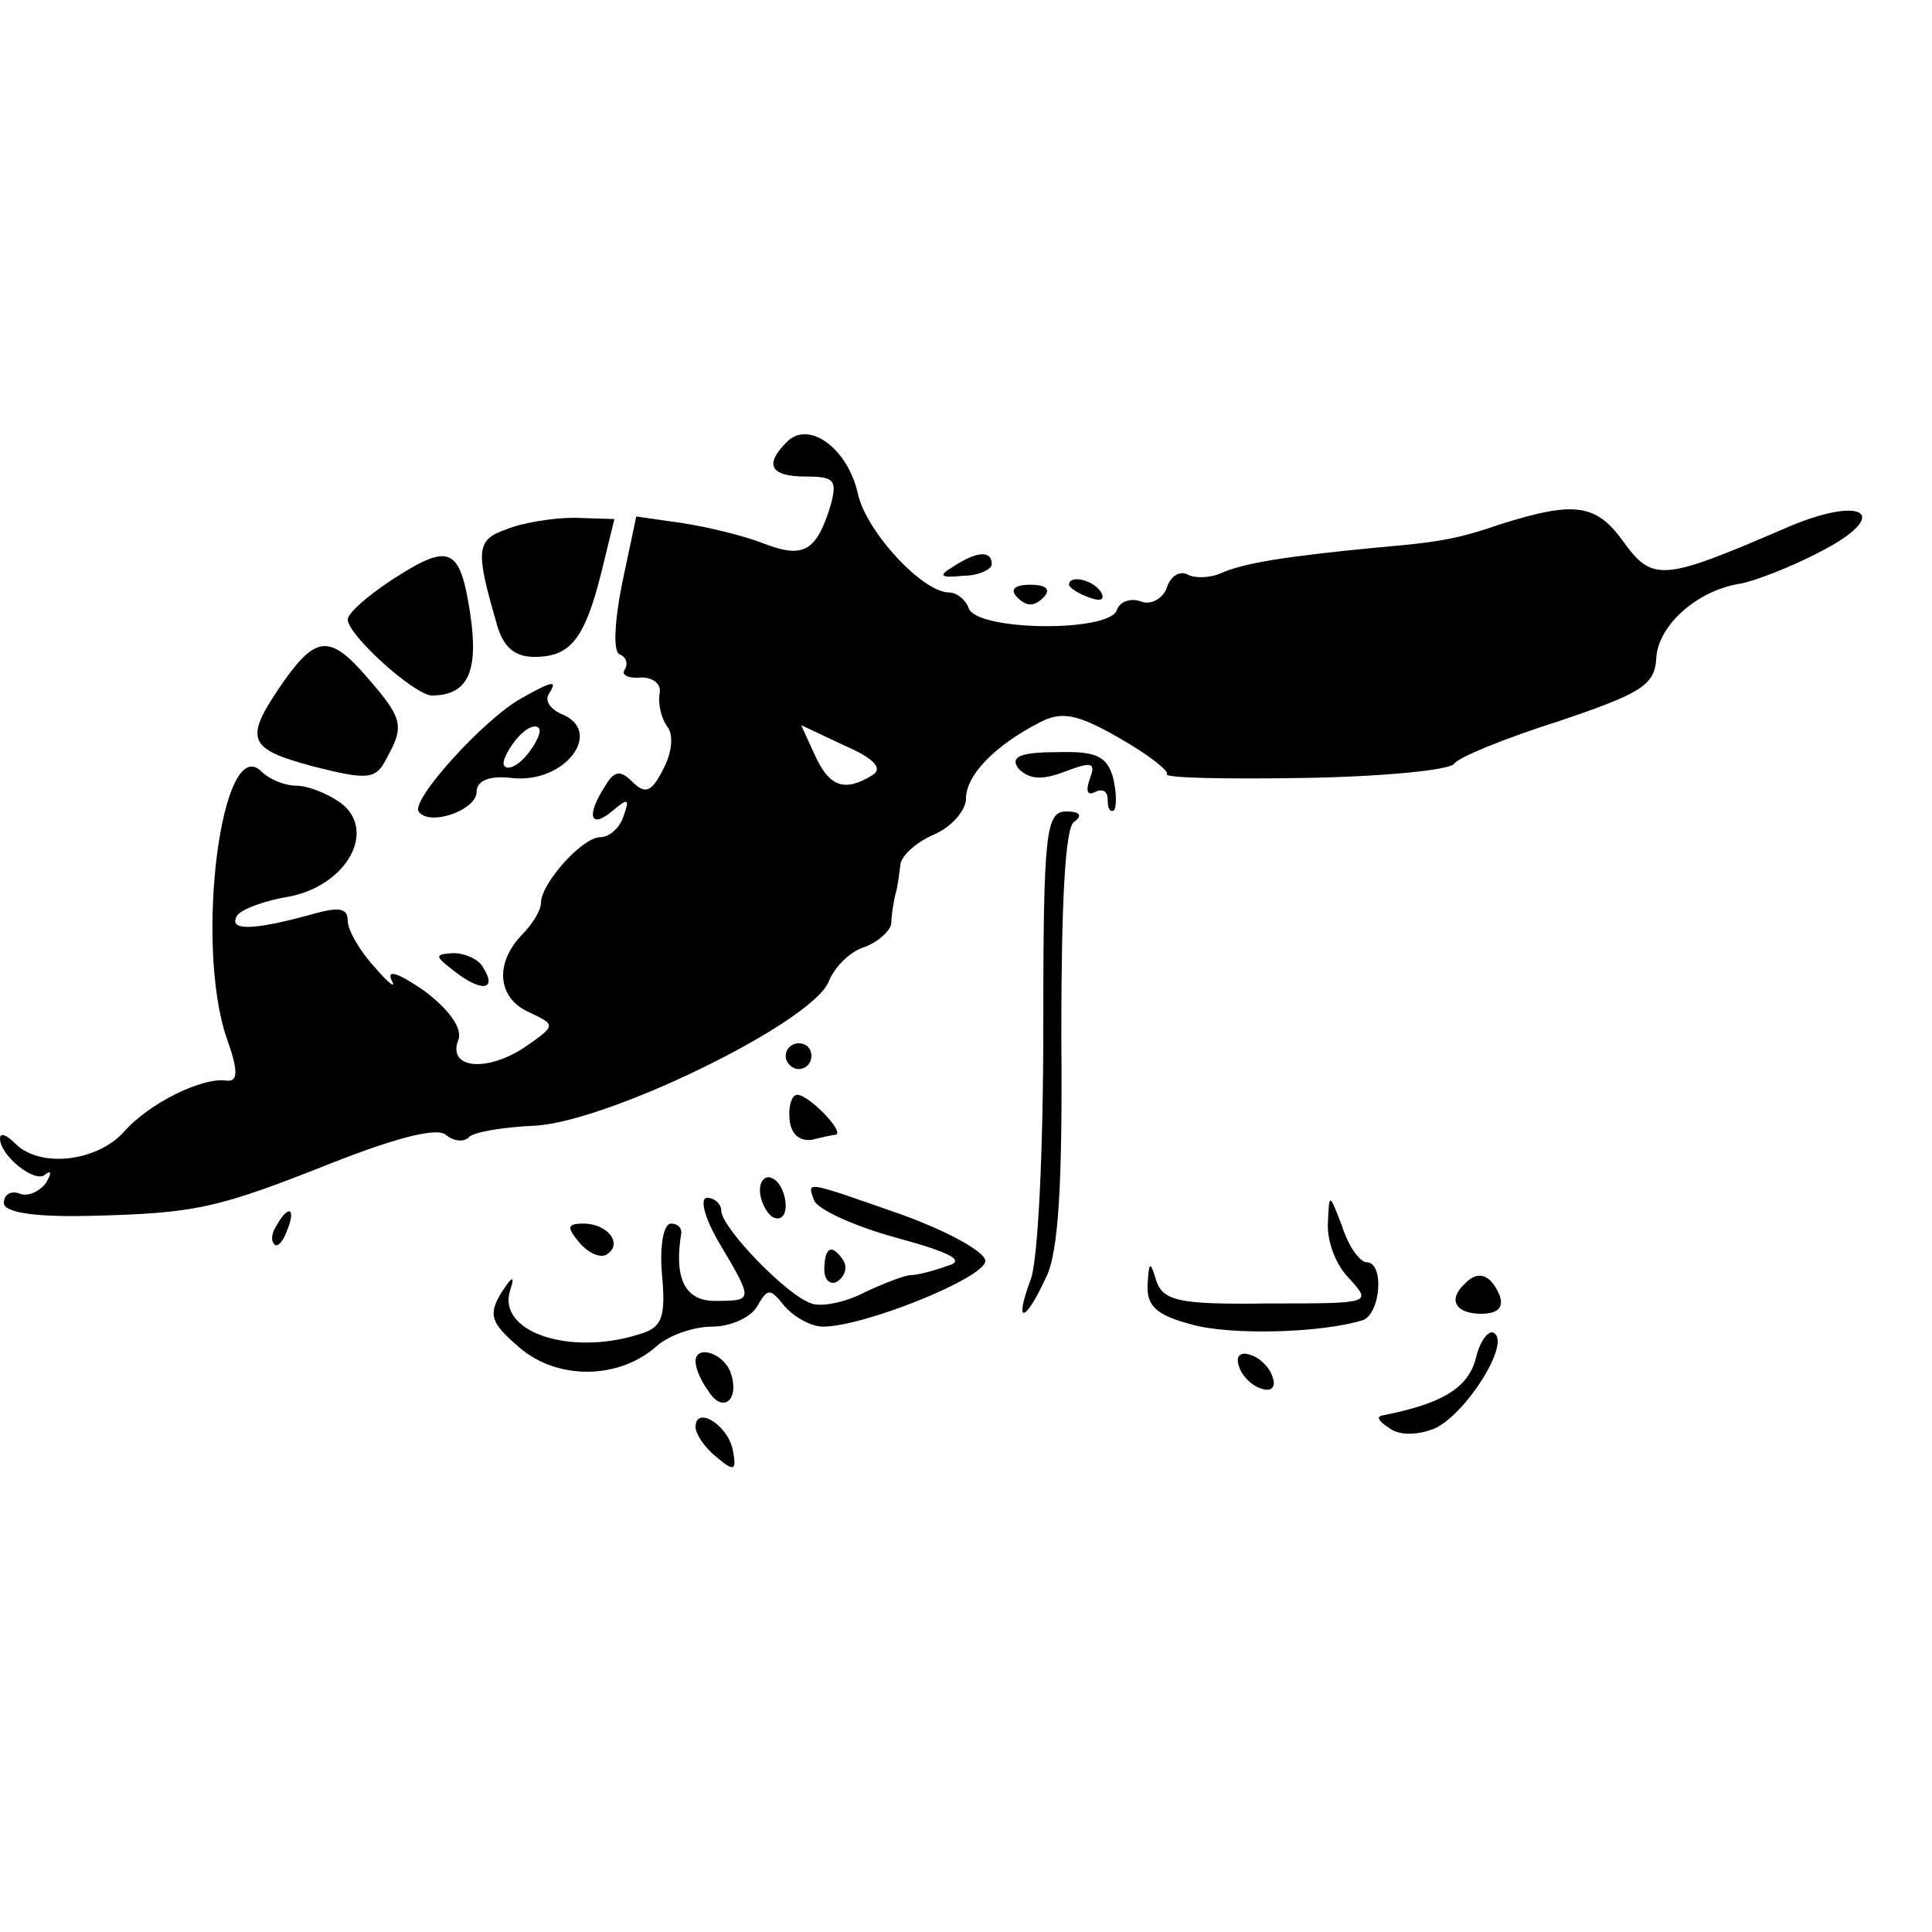 <?xml version="1.0" standalone="no"?>
<!DOCTYPE svg PUBLIC "-//W3C//DTD SVG 20010904//EN"
 "http://www.w3.org/TR/2001/REC-SVG-20010904/DTD/svg10.dtd">
<svg version="1.0" xmlns="http://www.w3.org/2000/svg"
 width="150pt" height="150pt" viewBox="0 0 150 150"
 preserveAspectRatio="xMidYMid meet">
<g transform="translate(0,150) scale(0.1,-0.1)"
fill="#000000" stroke="none">
<path d="M611 1157 c-18 -18 -13 -27 15 -27 22 0 24 -3 19 -22 -11 -36 -21
-42 -52 -30 -15 6 -44 13 -64 16 l-35 5 -11 -52 c-6 -30 -7 -53 -2 -55 5 -2 7
-7 4 -12 -3 -4 3 -7 13 -6 9 0 16 -5 14 -13 -1 -7 1 -18 6 -25 5 -6 4 -20 -3
-33 -9 -18 -14 -20 -24 -10 -9 9 -14 9 -21 -3 -15 -23 -12 -34 5 -20 13 11 14
10 9 -4 -3 -9 -11 -16 -18 -16 -14 0 -46 -36 -46 -51 0 -6 -7 -17 -15 -25 -21
-22 -19 -49 6 -60 21 -10 21 -10 -5 -28 -30 -19 -59 -15 -50 7 3 9 -8 24 -27
38 -19 13 -29 17 -25 8 4 -7 -2 -3 -13 10 -12 13 -21 29 -21 36 0 11 -8 11
-32 4 -41 -11 -61 -12 -54 0 3 5 22 12 41 15 45 9 68 52 39 73 -10 7 -25 13
-34 13 -9 0 -21 5 -27 11 -31 31 -52 -134 -27 -207 9 -25 9 -34 0 -33 -18 3
-60 -17 -80 -40 -21 -23 -65 -28 -84 -9 -7 7 -12 9 -12 4 0 -13 27 -35 35 -28
5 4 5 1 1 -6 -5 -7 -14 -11 -20 -9 -7 3 -13 0 -13 -7 0 -7 22 -11 66 -10 85 2
100 6 191 42 46 18 79 27 86 21 6 -5 14 -6 18 -2 3 4 27 8 51 9 57 3 213 79
228 111 5 13 18 25 29 28 10 4 19 12 20 18 0 7 2 17 3 22 2 6 3 16 4 23 0 7
12 18 26 24 14 6 25 19 25 28 0 18 22 41 57 59 17 9 29 7 62 -12 23 -13 39
-26 37 -28 -3 -3 45 -4 106 -3 61 1 113 6 117 11 3 5 40 20 81 33 65 22 75 28
76 50 2 25 32 52 66 57 10 2 37 12 60 24 59 30 35 46 -28 18 -93 -40 -101 -41
-124 -9 -21 29 -38 31 -95 13 -32 -11 -47 -14 -95 -18 -72 -7 -104 -12 -122
-20 -9 -4 -21 -4 -26 -1 -6 3 -13 -1 -16 -10 -3 -9 -13 -14 -20 -11 -8 3 -17
0 -19 -7 -7 -17 -109 -16 -115 2 -2 6 -9 12 -15 12 -21 0 -65 48 -71 77 -8 35
-38 57 -55 40z m66 -259 c-21 -13 -33 -9 -44 15 l-11 24 34 -16 c23 -10 30
-18 21 -23z"/>
<path d="M393 1089 c-23 -8 -24 -16 -8 -71 5 -20 14 -28 30 -28 28 0 39 14 52
66 l10 41 -31 1 c-17 0 -41 -4 -53 -9z"/>
<path d="M303 1049 c-18 -12 -33 -25 -33 -30 0 -12 51 -58 65 -59 28 0 37 18
30 64 -8 52 -16 55 -62 25z"/>
<path d="M740 1060 c-12 -7 -10 -9 8 -7 12 0 22 5 22 9 0 11 -12 10 -30 -2z"/>
<path d="M790 1036 c7 -7 13 -7 20 0 6 6 3 10 -10 10 -13 0 -16 -4 -10 -10z"/>
<path d="M830 1046 c0 -2 7 -7 16 -10 8 -3 12 -2 9 4 -6 10 -25 14 -25 6z"/>
<path d="M221 972 c-32 -46 -30 -53 22 -67 43 -11 49 -10 57 6 14 25 13 31
-14 62 -29 34 -40 34 -65 -1z"/>
<path d="M405 958 c-29 -16 -86 -79 -80 -88 8 -12 45 1 45 15 0 9 10 13 27 11
42 -5 73 37 38 50 -8 4 -12 10 -9 15 7 11 4 11 -21 -3z m5 -43 c-7 -9 -15 -13
-18 -10 -3 2 1 11 8 20 7 9 15 13 18 10 3 -2 -1 -11 -8 -20z"/>
<path d="M791 903 c8 -8 18 -9 36 -2 21 8 24 7 19 -6 -3 -9 -2 -13 4 -10 6 3
10 1 10 -6 0 -7 2 -10 5 -8 2 3 2 14 -1 26 -5 16 -13 20 -44 19 -29 0 -36 -4
-29 -13z"/>
<path d="M810 701 c0 -93 -4 -181 -10 -195 -13 -35 -4 -33 12 2 10 19 13 75
12 187 0 105 3 163 10 167 7 5 4 8 -6 8 -16 0 -18 -15 -18 -169z"/>
<path d="M354 745 c21 -16 32 -13 21 4 -3 6 -14 11 -23 11 -15 -1 -15 -2 2
-15z"/>
<path d="M610 680 c0 -5 5 -10 10 -10 6 0 10 5 10 10 0 6 -4 10 -10 10 -5 0
-10 -4 -10 -10z"/>
<path d="M613 631 c1 -11 7 -17 17 -16 8 2 17 4 19 4 7 2 -21 31 -30 31 -4 0
-7 -8 -6 -19z"/>
<path d="M590 576 c0 -8 5 -18 10 -21 6 -3 10 1 10 9 0 8 -4 18 -10 21 -5 3
-10 -1 -10 -9z"/>
<path d="M632 568 c3 -7 31 -20 64 -29 44 -12 54 -18 39 -22 -11 -4 -23 -7
-28 -7 -4 0 -20 -6 -35 -13 -15 -8 -34 -12 -42 -9 -19 6 -70 59 -70 72 0 5 -5
10 -11 10 -6 0 -2 -16 10 -36 26 -44 26 -44 -4 -44 -23 0 -32 17 -26 53 0 4
-3 7 -8 7 -6 0 -9 -18 -7 -40 3 -33 0 -41 -18 -46 -54 -17 -110 2 -100 34 4
12 2 12 -7 -2 -10 -17 -8 -23 14 -42 30 -26 78 -25 107 1 9 8 28 15 43 15 14
0 30 7 35 16 8 14 10 14 21 0 8 -9 21 -16 30 -16 32 0 126 38 126 51 0 7 -29
23 -65 36 -77 27 -73 26 -68 11z"/>
<path d="M1031 551 c-1 -14 6 -33 16 -43 18 -20 19 -20 -62 -20 -72 -1 -83 2
-88 20 -4 13 -5 12 -6 -5 -1 -17 7 -24 33 -31 30 -9 102 -7 134 3 14 5 17 45
3 45 -5 0 -14 12 -19 28 -10 26 -10 26 -11 3z"/>
<path d="M215 549 c-4 -6 -5 -12 -2 -15 2 -3 7 2 10 11 7 17 1 20 -8 4z"/>
<path d="M450 535 c7 -8 16 -12 21 -9 13 8 1 24 -18 24 -13 0 -13 -3 -3 -15z"/>
<path d="M640 514 c0 -8 5 -12 10 -9 6 4 8 11 5 16 -9 14 -15 11 -15 -7z"/>
<path d="M1137 503 c-13 -12 -7 -23 13 -23 13 0 18 5 14 15 -7 16 -17 19 -27
8z"/>
<path d="M1146 446 c-6 -24 -27 -36 -73 -45 -5 -1 -2 -5 6 -10 8 -6 23 -5 35
0 24 11 59 66 46 74 -4 3 -11 -6 -14 -19z"/>
<path d="M540 443 c0 -5 4 -15 10 -23 11 -18 25 -7 17 15 -6 15 -27 21 -27 8z"/>
<path d="M962 439 c2 -7 10 -15 17 -17 8 -3 12 1 9 9 -2 7 -10 15 -17 17 -8 3
-12 -1 -9 -9z"/>
<path d="M540 392 c0 -5 7 -16 16 -23 14 -12 16 -11 13 5 -4 20 -29 35 -29 18z"/>
</g>
</svg>
